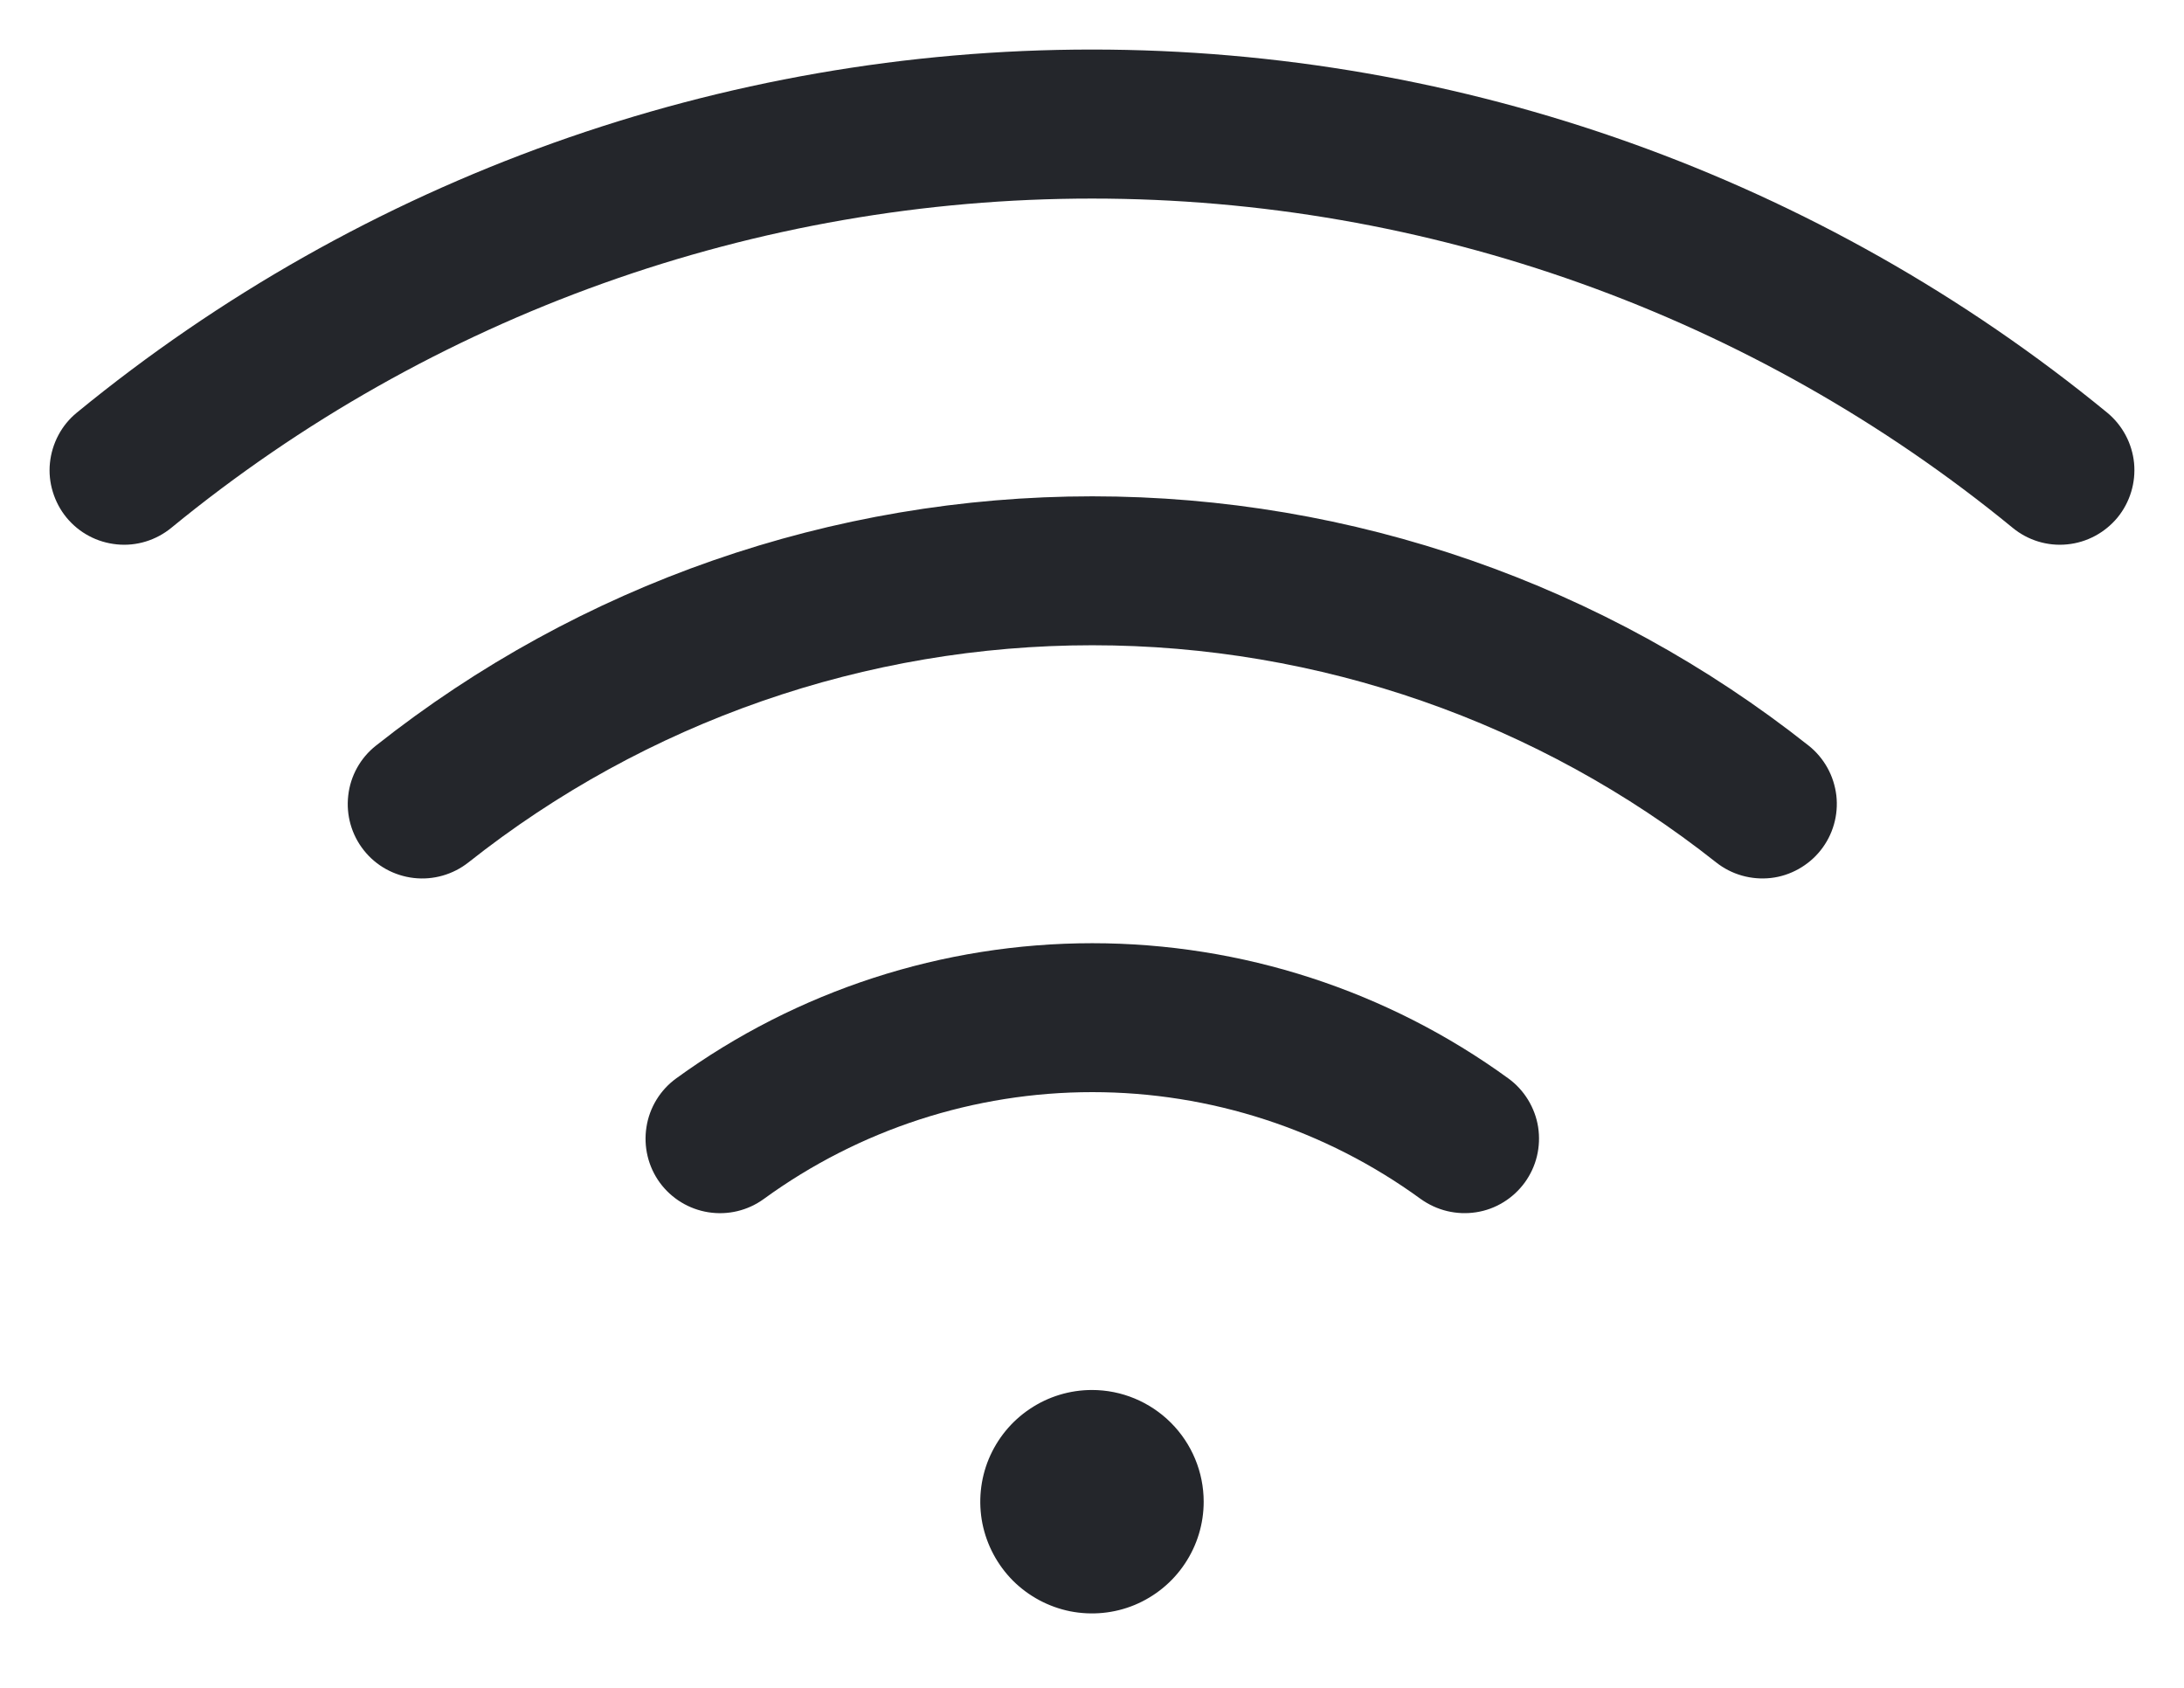 <svg width="22" height="17" viewBox="0 0 22 17" fill="none" xmlns="http://www.w3.org/2000/svg">
<path d="M12.125 15.125C12.125 15.348 12.059 15.565 11.935 15.75C11.812 15.935 11.636 16.079 11.43 16.165C11.225 16.25 10.999 16.272 10.78 16.229C10.562 16.185 10.362 16.078 10.204 15.921C10.047 15.763 9.94 15.563 9.896 15.345C9.853 15.127 9.875 14.9 9.96 14.695C10.046 14.489 10.19 14.313 10.375 14.19C10.56 14.066 10.777 14 11 14C11.298 14 11.584 14.119 11.795 14.33C12.006 14.541 12.125 14.827 12.125 15.125ZM21.226 4.156C18.343 1.792 14.729 0.499 11 0.499C7.271 0.499 3.657 1.792 0.774 4.156C0.697 4.219 0.634 4.296 0.588 4.383C0.542 4.47 0.513 4.565 0.503 4.663C0.493 4.761 0.503 4.86 0.532 4.954C0.561 5.049 0.607 5.136 0.67 5.213C0.733 5.289 0.809 5.352 0.896 5.398C0.983 5.445 1.079 5.473 1.177 5.483C1.375 5.503 1.572 5.442 1.726 5.316C4.341 3.172 7.618 2 11 2C14.382 2 17.659 3.172 20.274 5.316C20.427 5.442 20.625 5.503 20.823 5.483C21.021 5.464 21.203 5.366 21.33 5.213C21.456 5.059 21.516 4.861 21.497 4.663C21.477 4.465 21.38 4.283 21.226 4.156ZM18.219 7.51C16.165 5.884 13.622 4.999 11.003 4.999C8.383 4.999 5.84 5.884 3.787 7.51C3.631 7.633 3.53 7.814 3.508 8.012C3.485 8.209 3.541 8.408 3.665 8.564C3.788 8.72 3.969 8.82 4.167 8.843C4.364 8.866 4.563 8.809 4.719 8.686C6.507 7.27 8.722 6.499 11.003 6.499C13.284 6.499 15.498 7.27 17.287 8.686C17.364 8.747 17.452 8.792 17.547 8.819C17.642 8.846 17.741 8.854 17.839 8.843C17.937 8.832 18.031 8.801 18.117 8.753C18.203 8.705 18.279 8.641 18.34 8.564C18.402 8.486 18.447 8.398 18.474 8.303C18.501 8.209 18.509 8.109 18.498 8.012C18.486 7.914 18.456 7.819 18.408 7.733C18.36 7.647 18.296 7.571 18.219 7.51ZM15.194 10.862C13.976 9.977 12.509 9.5 11.003 9.5C9.497 9.5 8.029 9.977 6.811 10.862C6.65 10.979 6.542 11.156 6.512 11.352C6.481 11.549 6.529 11.75 6.646 11.911C6.763 12.071 6.939 12.179 7.136 12.21C7.333 12.241 7.533 12.193 7.694 12.076C8.656 11.376 9.814 11 11.003 11C12.191 11 13.35 11.376 14.311 12.076C14.391 12.133 14.481 12.175 14.577 12.198C14.673 12.221 14.772 12.225 14.869 12.21C14.967 12.195 15.06 12.161 15.144 12.109C15.228 12.058 15.301 11.99 15.359 11.911C15.417 11.831 15.459 11.741 15.482 11.645C15.505 11.549 15.509 11.45 15.494 11.352C15.479 11.255 15.444 11.162 15.393 11.078C15.341 10.993 15.274 10.92 15.194 10.862Z" fill="#24262B"/>
</svg>
